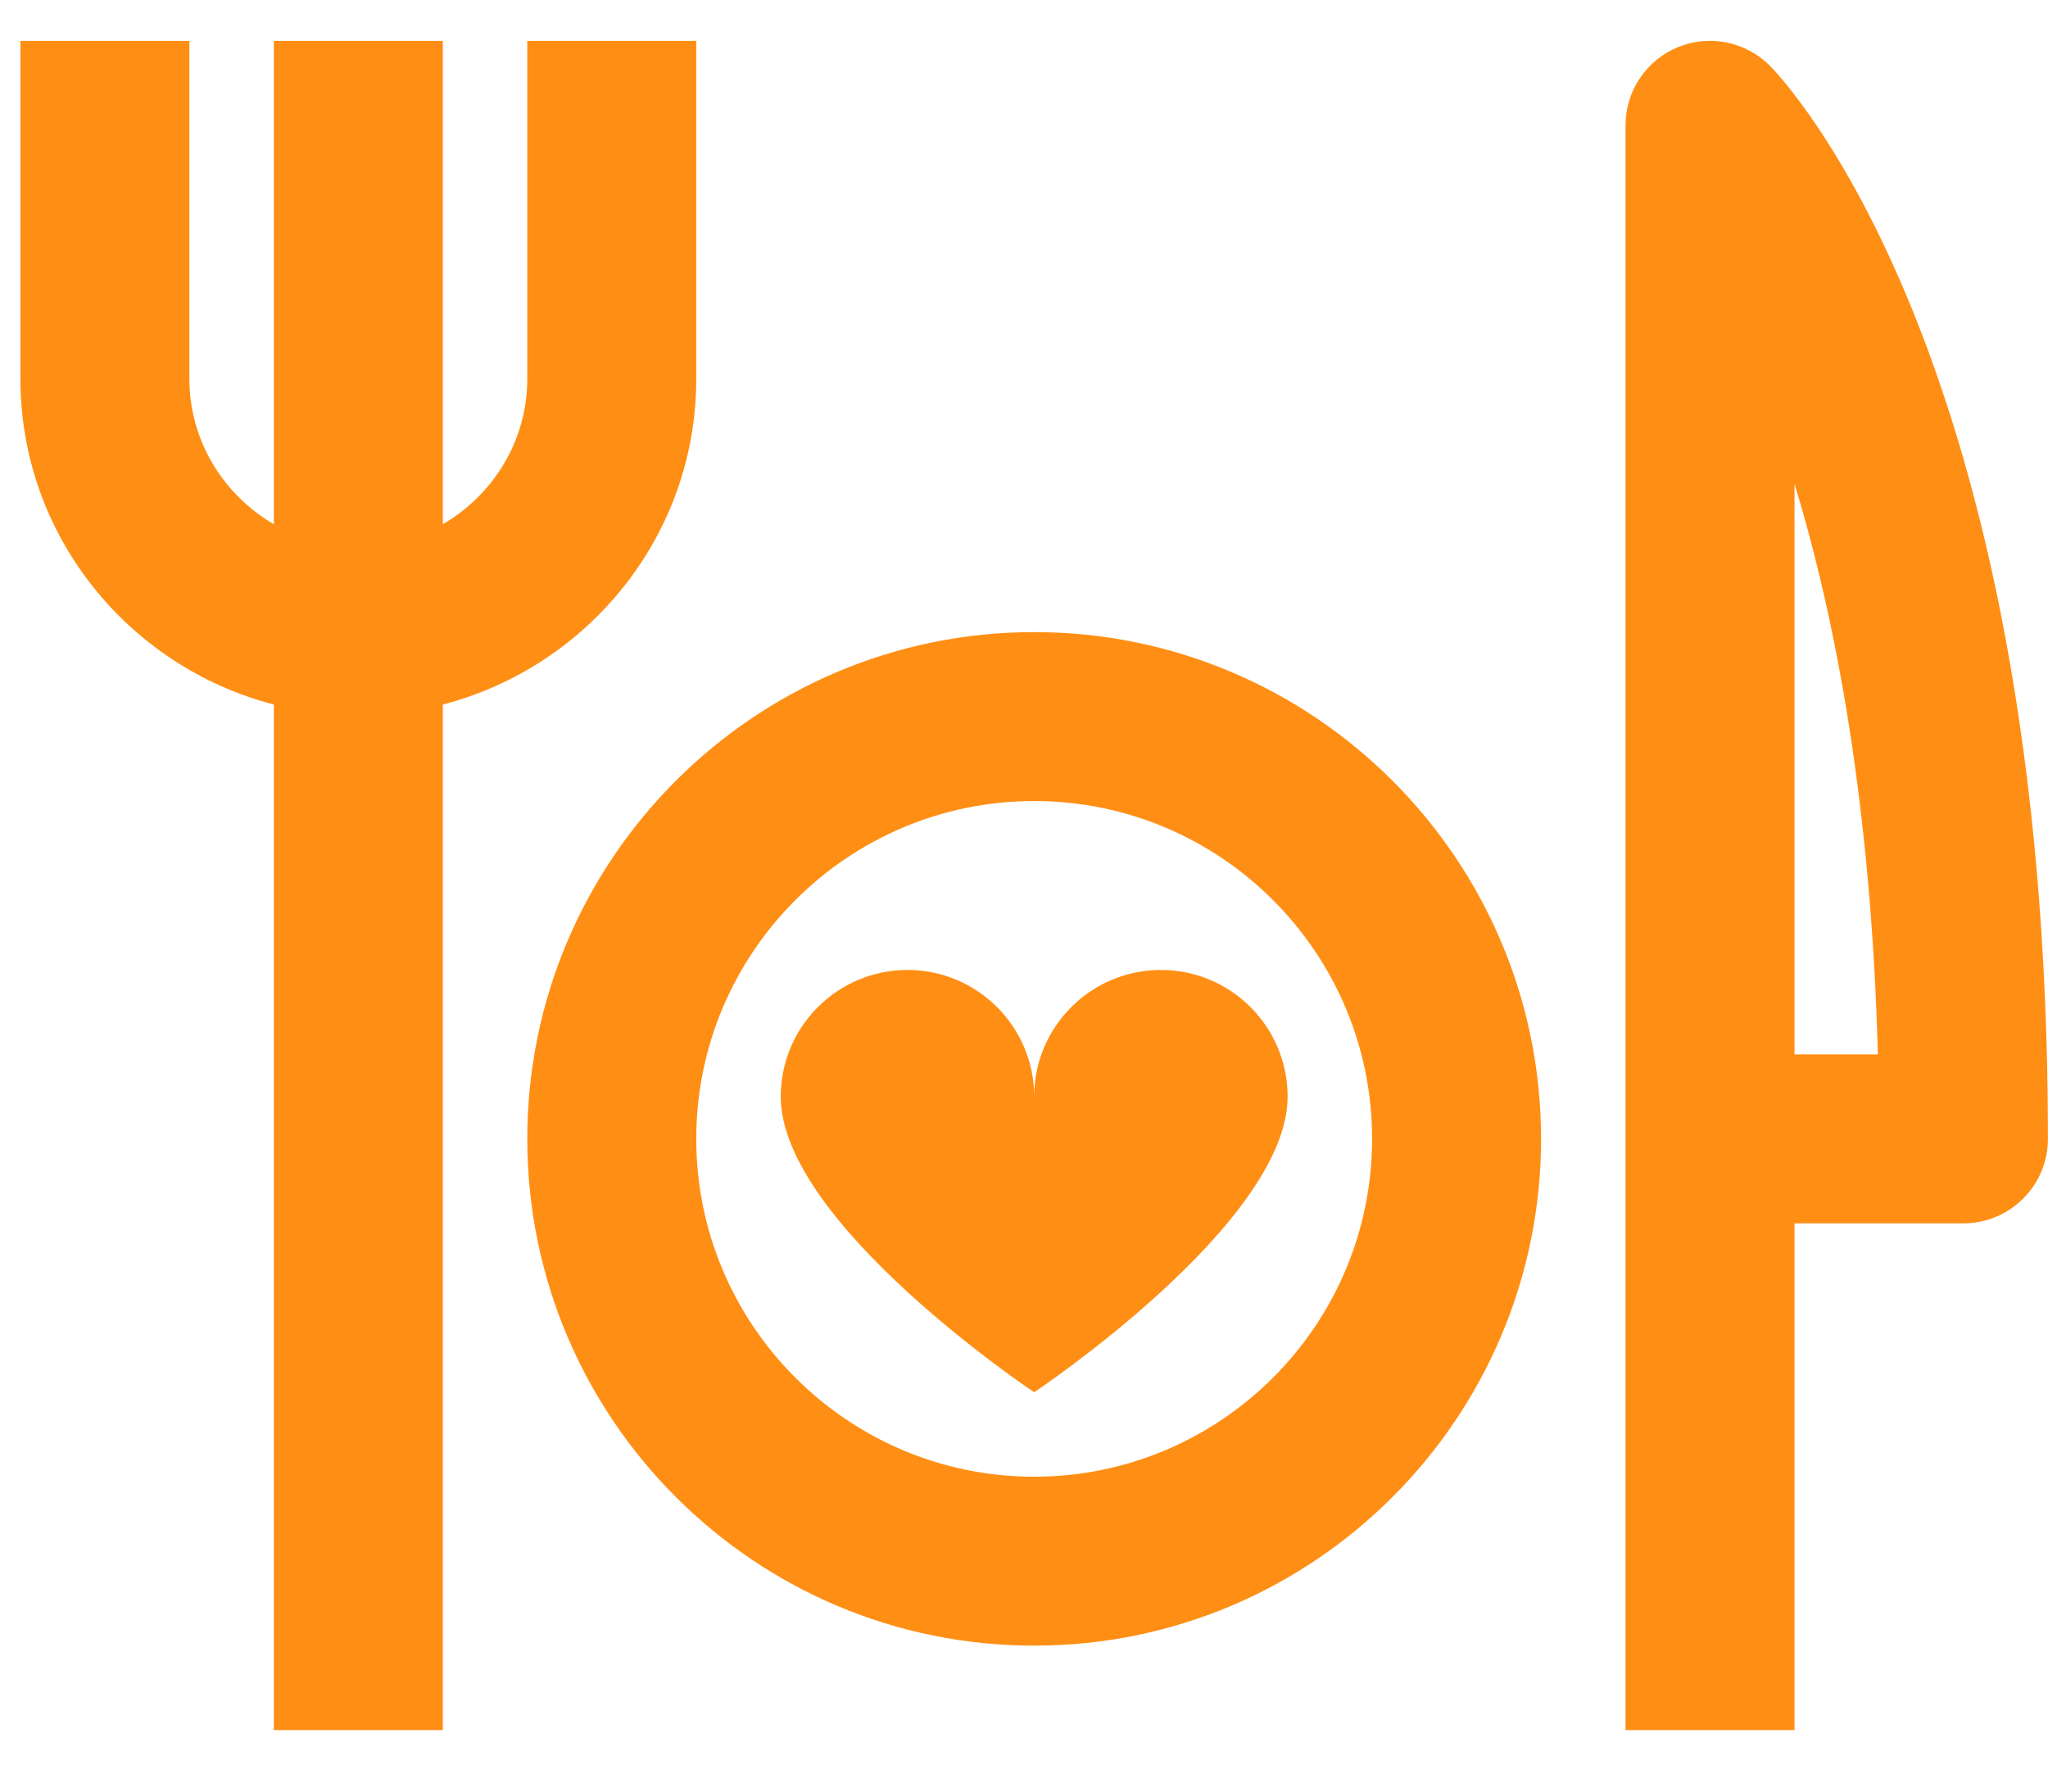 <?xml version="1.0" encoding="UTF-8"?> <svg xmlns="http://www.w3.org/2000/svg" xmlns:xlink="http://www.w3.org/1999/xlink" width="32px" height="28px" viewBox="0 0 32 28"> <!-- Generator: sketchtool 49.2 (51160) - http://www.bohemiancoding.com/sketch --> <title>F073C1E6-96B5-42D4-9B31-8DAF75CEF30F</title> <desc>Created with sketchtool.</desc> <defs></defs> <g id="MAIN" stroke="none" stroke-width="1" fill="none" fill-rule="evenodd"> <g id="01-index-tx-D-LV" transform="translate(-752, -1259)"> <g id="our-approach" transform="translate(-93, 795)"> <g id="example" transform="translate(805, 421)"> <g id="food-plat" transform="translate(39, 41)"> <g id="Frames-24px" transform="translate(1.32, 0)"> <rect id="Rectangle-path" x="0" y="0" width="31.68" height="31.681"></rect> </g> <g id="Outline" transform="translate(0, 1.32)" fill="#FF8E14" fill-rule="nonzero"> <g id="Group"> <path d="M28.652,1.705 C28.273,1.328 27.707,1.214 27.213,1.419 C26.719,1.624 26.399,2.105 26.399,2.639 L26.399,27.719 L29.039,27.719 L29.039,19.799 L31.679,19.799 C32.407,19.799 32.999,19.207 32.999,18.479 C32.999,6.193 28.83,1.884 28.652,1.705 Z M29.039,17.159 L29.039,8.239 C29.682,10.351 30.237,13.266 30.342,17.159 L29.039,17.159 Z" id="Shape"></path> <path d="M11.879,6.599 L11.879,1.319 L9.239,1.319 L9.239,6.599 C9.239,7.572 8.704,8.414 7.919,8.873 L7.919,1.319 L5.279,1.319 L5.279,8.873 C4.493,8.414 3.959,7.573 3.959,6.599 L3.959,1.319 L1.319,1.319 L1.319,6.599 C1.319,9.051 3.008,11.1 5.279,11.691 L5.279,27.719 L7.919,27.719 L7.919,11.691 C10.189,11.1 11.879,9.051 11.879,6.599 Z" id="Shape"></path> <path d="M17.159,10.559 C12.791,10.559 9.239,14.111 9.239,18.479 C9.239,22.847 12.791,26.399 17.159,26.399 C21.527,26.399 25.079,22.847 25.079,18.479 C25.079,14.111 21.527,10.559 17.159,10.559 Z M17.159,23.759 C14.247,23.759 11.879,21.391 11.879,18.479 C11.879,15.568 14.247,13.199 17.159,13.199 C20.071,13.199 22.439,15.568 22.439,18.479 C22.439,21.391 20.071,23.759 17.159,23.759 Z" id="Shape"></path> <path d="M19.139,15.839 C18.046,15.839 17.159,16.726 17.159,17.819 C17.159,16.726 16.272,15.839 15.179,15.839 C14.086,15.839 13.199,16.726 13.199,17.819 C13.199,19.799 17.159,22.439 17.159,22.439 C17.159,22.439 21.119,19.799 21.119,17.819 C21.119,16.726 20.232,15.839 19.139,15.839 Z" id="Shape"></path> </g> </g> </g> </g> </g> </g> </g> </svg> 